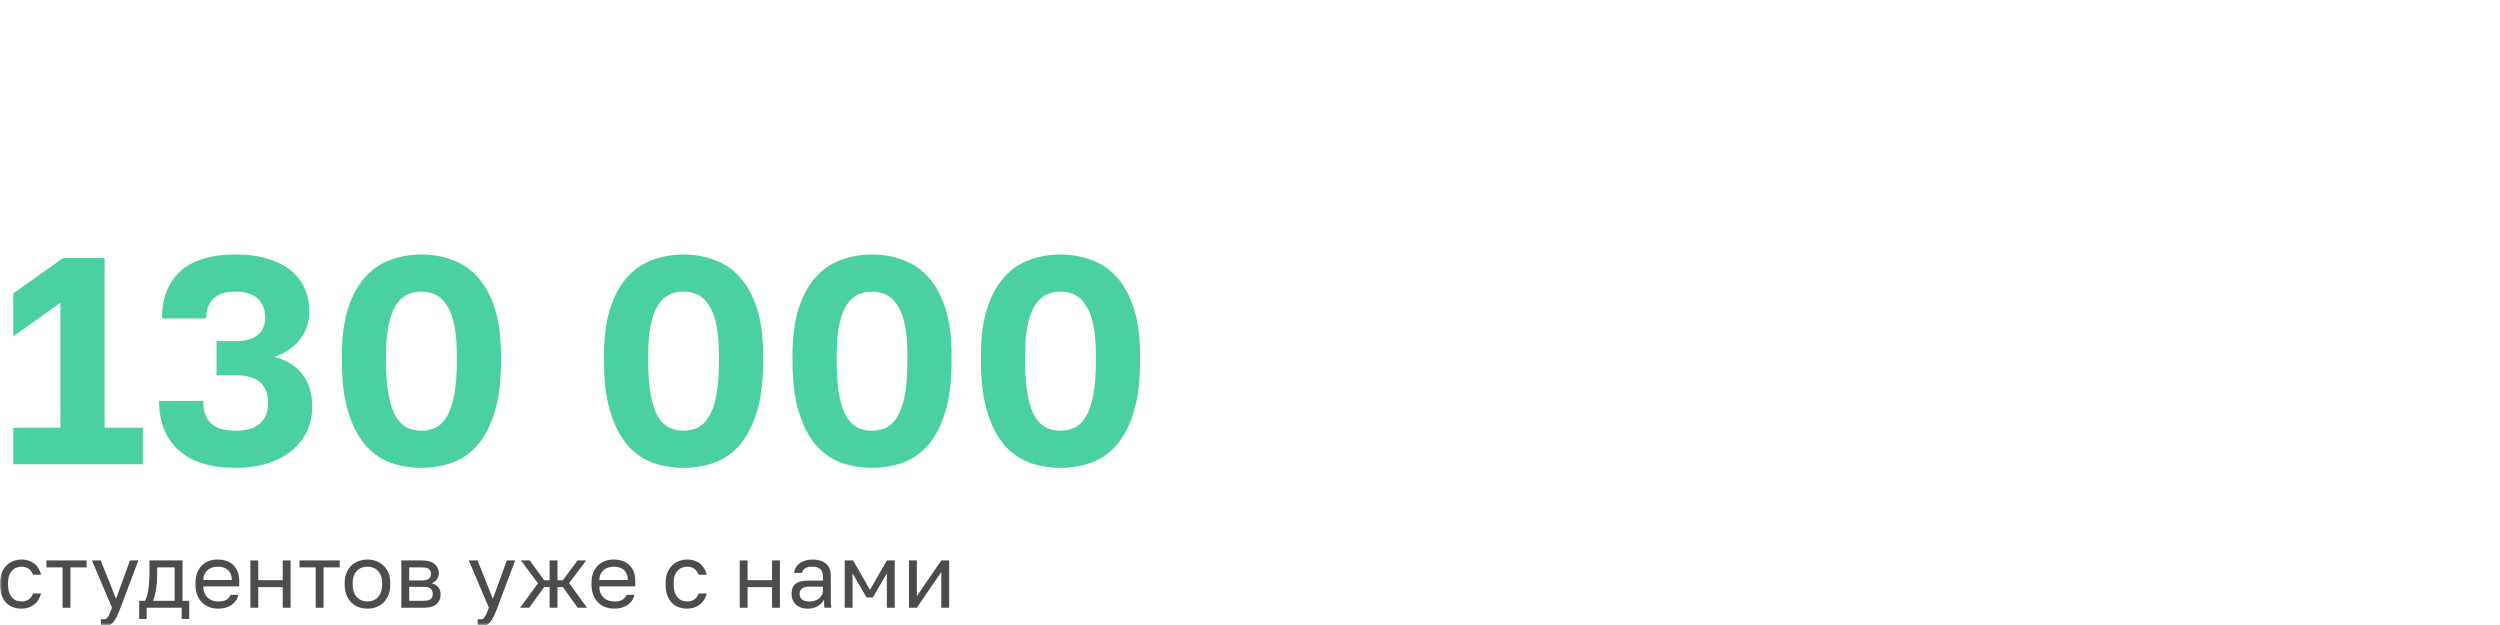 <svg width="560" height="140" viewBox="0 0 560 140" fill="none" xmlns="http://www.w3.org/2000/svg">
<g clip-path="url(#clip0_5450_10574)">
<mask id="mask0_5450_10574" style="mask-type:alpha" maskUnits="userSpaceOnUse" x="0" y="0" width="560" height="140">
<path d="M560 0H0V140H560V0Z" fill="#C4C4C4"/>
</mask>
<g mask="url(#mask0_5450_10574)">
<path d="M4.8 136.336C4.12 136.336 3.487 136.229 2.9 136.016C2.313 135.789 1.807 135.456 1.38 135.016C0.953 134.563 0.613 133.996 0.36 133.316C0.12 132.636 0 131.843 0 130.936V130.536C0 129.683 0.133 128.929 0.4 128.276C0.667 127.623 1.02 127.083 1.46 126.656C1.9 126.216 2.407 125.889 2.98 125.676C3.567 125.449 4.173 125.336 4.8 125.336C5.427 125.336 5.987 125.423 6.48 125.596C6.987 125.769 7.42 126.009 7.78 126.316C8.153 126.623 8.453 126.983 8.68 127.396C8.92 127.809 9.093 128.256 9.2 128.736H7.4C7.293 128.483 7.167 128.249 7.02 128.036C6.887 127.809 6.713 127.616 6.5 127.456C6.3 127.296 6.06 127.169 5.78 127.076C5.5 126.983 5.173 126.936 4.8 126.936C4.413 126.936 4.04 127.009 3.68 127.156C3.32 127.289 3 127.503 2.72 127.796C2.44 128.076 2.213 128.443 2.04 128.896C1.88 129.349 1.8 129.896 1.8 130.536V130.936C1.8 131.616 1.88 132.203 2.04 132.696C2.213 133.176 2.44 133.569 2.72 133.876C3 134.169 3.32 134.389 3.68 134.536C4.04 134.669 4.413 134.736 4.8 134.736C5.453 134.736 6 134.576 6.44 134.256C6.893 133.936 7.213 133.496 7.4 132.936H9.2C8.947 133.989 8.427 134.823 7.64 135.436C6.853 136.036 5.907 136.336 4.8 136.336Z" fill="black" fill-opacity="0.7"/>
<path d="M14.018 127.096H10.398V125.536H19.398V127.096H15.778V136.136H14.018V127.096Z" fill="black" fill-opacity="0.7"/>
<path d="M23.194 140.336C22.994 140.336 22.794 140.316 22.594 140.276V138.676C22.794 138.716 22.994 138.736 23.194 138.736C23.394 138.736 23.567 138.703 23.714 138.636C23.86 138.569 24 138.443 24.134 138.256C24.267 138.069 24.407 137.803 24.554 137.456C24.714 137.123 24.894 136.683 25.094 136.136L20.594 125.536H22.554L25.994 134.136L29.114 125.536H30.994L26.994 136.136C26.714 136.883 26.447 137.523 26.194 138.056C25.94 138.589 25.667 139.023 25.374 139.356C25.094 139.703 24.78 139.949 24.434 140.096C24.087 140.256 23.674 140.336 23.194 140.336Z" fill="black" fill-opacity="0.7"/>
<path d="M31.18 134.576H32.48C32.626 134.376 32.76 134.069 32.88 133.656C33 133.243 33.106 132.756 33.2 132.196C33.293 131.636 33.36 131.029 33.4 130.376C33.453 129.709 33.48 129.029 33.48 128.336V125.536H40.88V134.576H42.38V138.636H40.7V136.136H32.86V138.636H31.18V134.576ZM39.12 134.576V127.096H35.2V128.736C35.2 129.296 35.18 129.856 35.14 130.416C35.1 130.963 35.04 131.489 34.96 131.996C34.88 132.489 34.78 132.963 34.66 133.416C34.553 133.856 34.426 134.243 34.28 134.576H39.12Z" fill="black" fill-opacity="0.7"/>
<path d="M48.889 136.336C48.209 136.336 47.562 136.229 46.949 136.016C46.336 135.803 45.796 135.476 45.329 135.036C44.862 134.583 44.489 134.016 44.209 133.336C43.929 132.656 43.789 131.856 43.789 130.936V130.536C43.789 129.656 43.922 128.896 44.189 128.256C44.456 127.603 44.809 127.063 45.249 126.636C45.702 126.196 46.222 125.869 46.809 125.656C47.409 125.443 48.036 125.336 48.689 125.336C50.249 125.336 51.456 125.763 52.309 126.616C53.162 127.469 53.589 128.676 53.589 130.236V131.356H45.549C45.549 131.983 45.649 132.509 45.849 132.936C46.049 133.363 46.309 133.709 46.629 133.976C46.949 134.243 47.302 134.436 47.689 134.556C48.089 134.676 48.489 134.736 48.889 134.736C49.689 134.736 50.302 134.603 50.729 134.336C51.169 134.069 51.482 133.703 51.669 133.236H53.389C53.282 133.743 53.089 134.189 52.809 134.576C52.542 134.963 52.209 135.289 51.809 135.556C51.422 135.809 50.976 136.003 50.469 136.136C49.976 136.269 49.449 136.336 48.889 136.336ZM48.789 126.936C48.376 126.936 47.976 126.996 47.589 127.116C47.202 127.223 46.856 127.403 46.549 127.656C46.256 127.896 46.016 128.203 45.829 128.576C45.642 128.949 45.549 129.396 45.549 129.916H51.929C51.916 129.369 51.822 128.909 51.649 128.536C51.489 128.149 51.269 127.843 50.989 127.616C50.709 127.376 50.376 127.203 49.989 127.096C49.616 126.989 49.216 126.936 48.789 126.936Z" fill="black" fill-opacity="0.7"/>
<path d="M56.091 125.536H57.851V129.956H63.331V125.536H65.091V136.136H63.331V131.516H57.851V136.136H56.091V125.536Z" fill="black" fill-opacity="0.7"/>
<path d="M70.718 127.096H67.098V125.536H76.098V127.096H72.478V136.136H70.718V127.096Z" fill="black" fill-opacity="0.7"/>
<path d="M82.307 136.336C81.627 136.336 80.98 136.229 80.367 136.016C79.754 135.789 79.214 135.456 78.747 135.016C78.28 134.563 77.907 133.996 77.627 133.316C77.347 132.636 77.207 131.843 77.207 130.936V130.536C77.207 129.683 77.347 128.929 77.627 128.276C77.907 127.623 78.28 127.083 78.747 126.656C79.214 126.216 79.754 125.889 80.367 125.676C80.98 125.449 81.627 125.336 82.307 125.336C82.987 125.336 83.634 125.449 84.247 125.676C84.86 125.889 85.4 126.216 85.867 126.656C86.334 127.083 86.707 127.623 86.987 128.276C87.267 128.929 87.407 129.683 87.407 130.536V130.936C87.407 131.843 87.267 132.636 86.987 133.316C86.707 133.996 86.334 134.563 85.867 135.016C85.4 135.456 84.86 135.789 84.247 136.016C83.634 136.229 82.987 136.336 82.307 136.336ZM82.307 134.736C82.707 134.736 83.107 134.669 83.507 134.536C83.907 134.389 84.26 134.169 84.567 133.876C84.874 133.569 85.12 133.176 85.307 132.696C85.507 132.216 85.607 131.629 85.607 130.936V130.536C85.607 129.896 85.507 129.349 85.307 128.896C85.12 128.443 84.874 128.069 84.567 127.776C84.26 127.483 83.907 127.269 83.507 127.136C83.107 127.003 82.707 126.936 82.307 126.936C81.907 126.936 81.507 127.003 81.107 127.136C80.707 127.269 80.354 127.483 80.047 127.776C79.74 128.069 79.487 128.443 79.287 128.896C79.1 129.349 79.007 129.896 79.007 130.536V130.936C79.007 131.629 79.1 132.216 79.287 132.696C79.487 133.176 79.74 133.569 80.047 133.876C80.354 134.169 80.707 134.389 81.107 134.536C81.507 134.669 81.907 134.736 82.307 134.736Z" fill="black" fill-opacity="0.7"/>
<path d="M89.899 125.536H94.499C95.806 125.536 96.766 125.809 97.379 126.356C97.993 126.889 98.299 127.583 98.299 128.436C98.299 128.663 98.259 128.896 98.179 129.136C98.099 129.363 97.986 129.576 97.839 129.776C97.706 129.976 97.539 130.149 97.339 130.296C97.153 130.443 96.939 130.556 96.699 130.636C97.353 130.796 97.846 131.103 98.179 131.556C98.526 131.996 98.699 132.516 98.699 133.116C98.699 134.036 98.393 134.769 97.779 135.316C97.166 135.863 96.206 136.136 94.899 136.136H89.899V125.536ZM94.899 134.576C95.646 134.576 96.173 134.443 96.479 134.176C96.786 133.909 96.939 133.529 96.939 133.036C96.939 132.529 96.786 132.143 96.479 131.876C96.173 131.596 95.646 131.456 94.899 131.456H91.659V134.576H94.899ZM94.499 130.016C95.259 130.016 95.786 129.883 96.079 129.616C96.386 129.349 96.539 128.983 96.539 128.516C96.539 128.076 96.386 127.729 96.079 127.476C95.786 127.223 95.259 127.096 94.499 127.096H91.659V130.016H94.499Z" fill="black" fill-opacity="0.7"/>
<path d="M107.608 140.336C107.408 140.336 107.208 140.316 107.008 140.276V138.676C107.208 138.716 107.408 138.736 107.608 138.736C107.808 138.736 107.981 138.703 108.128 138.636C108.274 138.569 108.414 138.443 108.548 138.256C108.681 138.069 108.821 137.803 108.968 137.456C109.128 137.123 109.308 136.683 109.508 136.136L105.008 125.536H106.968L110.408 134.136L113.528 125.536H115.408L111.408 136.136C111.128 136.883 110.861 137.523 110.608 138.056C110.354 138.589 110.081 139.023 109.788 139.356C109.508 139.703 109.194 139.949 108.848 140.096C108.501 140.256 108.088 140.336 107.608 140.336Z" fill="black" fill-opacity="0.7"/>
<path d="M120.495 130.676L116.695 125.536H118.655L121.895 129.976H123.115V125.536H124.875V129.976H126.075L129.375 125.536H131.295L127.495 130.616L131.495 136.136H129.415L126.075 131.496H124.875V136.136H123.115V131.496H121.895L118.535 136.136H116.495L120.495 130.676Z" fill="black" fill-opacity="0.7"/>
<path d="M137.6 136.336C136.92 136.336 136.273 136.229 135.66 136.016C135.047 135.803 134.507 135.476 134.04 135.036C133.573 134.583 133.2 134.016 132.92 133.336C132.64 132.656 132.5 131.856 132.5 130.936V130.536C132.5 129.656 132.633 128.896 132.9 128.256C133.167 127.603 133.52 127.063 133.96 126.636C134.413 126.196 134.933 125.869 135.52 125.656C136.12 125.443 136.747 125.336 137.4 125.336C138.96 125.336 140.167 125.763 141.02 126.616C141.873 127.469 142.3 128.676 142.3 130.236V131.356H134.26C134.26 131.983 134.36 132.509 134.56 132.936C134.76 133.363 135.02 133.709 135.34 133.976C135.66 134.243 136.013 134.436 136.4 134.556C136.8 134.676 137.2 134.736 137.6 134.736C138.4 134.736 139.013 134.603 139.44 134.336C139.88 134.069 140.193 133.703 140.38 133.236H142.1C141.993 133.743 141.8 134.189 141.52 134.576C141.253 134.963 140.92 135.289 140.52 135.556C140.133 135.809 139.687 136.003 139.18 136.136C138.687 136.269 138.16 136.336 137.6 136.336ZM137.5 126.936C137.087 126.936 136.687 126.996 136.3 127.116C135.913 127.223 135.567 127.403 135.26 127.656C134.967 127.896 134.727 128.203 134.54 128.576C134.353 128.949 134.26 129.396 134.26 129.916H140.64C140.627 129.369 140.533 128.909 140.36 128.536C140.2 128.149 139.98 127.843 139.7 127.616C139.42 127.376 139.087 127.203 138.7 127.096C138.327 126.989 137.927 126.936 137.5 126.936Z" fill="black" fill-opacity="0.7"/>
<path d="M153.902 136.336C153.222 136.336 152.588 136.229 152.002 136.016C151.415 135.789 150.908 135.456 150.482 135.016C150.055 134.563 149.715 133.996 149.462 133.316C149.222 132.636 149.102 131.843 149.102 130.936V130.536C149.102 129.683 149.235 128.929 149.502 128.276C149.768 127.623 150.122 127.083 150.562 126.656C151.002 126.216 151.508 125.889 152.082 125.676C152.668 125.449 153.275 125.336 153.902 125.336C154.528 125.336 155.088 125.423 155.582 125.596C156.088 125.769 156.522 126.009 156.882 126.316C157.255 126.623 157.555 126.983 157.782 127.396C158.022 127.809 158.195 128.256 158.302 128.736H156.502C156.395 128.483 156.268 128.249 156.122 128.036C155.988 127.809 155.815 127.616 155.602 127.456C155.402 127.296 155.162 127.169 154.882 127.076C154.602 126.983 154.275 126.936 153.902 126.936C153.515 126.936 153.142 127.009 152.782 127.156C152.422 127.289 152.102 127.503 151.822 127.796C151.542 128.076 151.315 128.443 151.142 128.896C150.982 129.349 150.902 129.896 150.902 130.536V130.936C150.902 131.616 150.982 132.203 151.142 132.696C151.315 133.176 151.542 133.569 151.822 133.876C152.102 134.169 152.422 134.389 152.782 134.536C153.142 134.669 153.515 134.736 153.902 134.736C154.555 134.736 155.102 134.576 155.542 134.256C155.995 133.936 156.315 133.496 156.502 132.936H158.302C158.048 133.989 157.528 134.823 156.742 135.436C155.955 136.036 155.008 136.336 153.902 136.336Z" fill="black" fill-opacity="0.7"/>
<path d="M165.7 125.536H167.46V129.956H172.94V125.536H174.7V136.136H172.94V131.516H167.46V136.136H165.7V125.536Z" fill="black" fill-opacity="0.7"/>
<path d="M180.927 136.336C180.34 136.336 179.82 136.256 179.367 136.096C178.927 135.923 178.554 135.689 178.247 135.396C177.94 135.103 177.707 134.756 177.547 134.356C177.387 133.956 177.307 133.516 177.307 133.036C177.307 131.983 177.614 131.223 178.227 130.756C178.854 130.289 179.747 130.056 180.907 130.056H184.347V129.336C184.347 128.429 184.14 127.803 183.727 127.456C183.327 127.109 182.72 126.936 181.907 126.936C181.147 126.936 180.594 127.083 180.247 127.376C179.9 127.656 179.707 127.976 179.667 128.336H177.907C177.934 127.909 178.047 127.516 178.247 127.156C178.46 126.783 178.74 126.463 179.087 126.196C179.447 125.929 179.874 125.723 180.367 125.576C180.86 125.416 181.407 125.336 182.007 125.336C183.26 125.336 184.254 125.636 184.987 126.236C185.734 126.823 186.107 127.789 186.107 129.136V133.436C186.107 133.996 186.107 134.489 186.107 134.916C186.12 135.329 186.154 135.736 186.207 136.136H184.667C184.627 135.829 184.6 135.543 184.587 135.276C184.574 134.996 184.567 134.683 184.567 134.336C184.287 134.896 183.834 135.369 183.207 135.756C182.58 136.143 181.82 136.336 180.927 136.336ZM181.307 134.736C181.72 134.736 182.107 134.683 182.467 134.576C182.84 134.456 183.167 134.289 183.447 134.076C183.727 133.849 183.947 133.576 184.107 133.256C184.267 132.936 184.347 132.563 184.347 132.136V131.416H181.207C180.554 131.416 180.04 131.549 179.667 131.816C179.294 132.069 179.107 132.476 179.107 133.036C179.107 133.529 179.28 133.936 179.627 134.256C179.987 134.576 180.547 134.736 181.307 134.736Z" fill="black" fill-opacity="0.7"/>
<path d="M189.216 125.536H191.096L194.876 132.136L198.656 125.536H200.416V136.136H198.656V128.436L195.516 133.836H194.116L190.976 128.436V136.136H189.216V125.536Z" fill="black" fill-opacity="0.7"/>
<path d="M203.61 125.536H205.37V133.536L210.85 125.536H212.61V136.136H210.85V128.136L205.37 136.136H203.61V125.536Z" fill="black" fill-opacity="0.7"/>
</g>
<path d="M2.97 95.816H13.53V67.832L2.97 75.356V65.72L14.124 57.8H23.43V95.816H32.01V104H2.97V95.816ZM52.792 104.792C47.16 104.792 42.892 103.472 39.988 100.832C37.084 98.148 35.632 94.474 35.632 89.81H45.532C45.532 92.054 46.104 93.726 47.248 94.826C48.436 95.926 50.284 96.476 52.792 96.476C55.212 96.476 57.016 95.948 58.204 94.892C59.436 93.792 60.052 92.252 60.052 90.272C60.052 86.136 57.632 84.068 52.792 84.068H48.502V76.412H52.792C54.904 76.412 56.532 75.972 57.676 75.092C58.82 74.212 59.392 72.848 59.392 71C59.392 69.328 58.842 67.964 57.742 66.908C56.642 65.852 54.992 65.324 52.792 65.324C50.548 65.324 48.876 65.852 47.776 66.908C46.72 67.92 46.192 69.394 46.192 71.33H36.292C36.292 66.798 37.656 63.278 40.384 60.77C43.156 58.262 47.292 57.008 52.792 57.008C55.564 57.008 57.984 57.338 60.052 57.998C62.12 58.614 63.836 59.494 65.2 60.638C66.564 61.738 67.576 63.058 68.236 64.598C68.94 66.138 69.292 67.81 69.292 69.614C69.292 72.166 68.566 74.344 67.114 76.148C65.706 77.908 63.814 79.162 61.438 79.91C64.166 80.658 66.256 81.956 67.708 83.804C69.204 85.652 69.952 88.094 69.952 91.13C69.952 93.11 69.556 94.936 68.764 96.608C67.972 98.28 66.828 99.732 65.332 100.964C63.88 102.152 62.076 103.098 59.92 103.802C57.808 104.462 55.432 104.792 52.792 104.792ZM94.403 104.792C91.895 104.792 89.541 104.396 87.341 103.604C85.185 102.768 83.315 101.426 81.731 99.578C80.147 97.686 78.893 95.222 77.969 92.186C77.045 89.106 76.583 85.344 76.583 80.9V79.58C76.583 75.444 77.045 71.946 77.969 69.086C78.893 66.226 80.147 63.916 81.731 62.156C83.315 60.352 85.185 59.054 87.341 58.262C89.541 57.426 91.895 57.008 94.403 57.008C96.911 57.008 99.243 57.426 101.399 58.262C103.599 59.054 105.491 60.352 107.075 62.156C108.659 63.916 109.913 66.226 110.837 69.086C111.761 71.946 112.223 75.444 112.223 79.58V80.9C112.223 85.344 111.761 89.106 110.837 92.186C109.913 95.222 108.659 97.686 107.075 99.578C105.491 101.426 103.599 102.768 101.399 103.604C99.243 104.396 96.911 104.792 94.403 104.792ZM94.403 96.476C95.503 96.476 96.537 96.256 97.505 95.816C98.473 95.376 99.309 94.584 100.013 93.44C100.761 92.252 101.333 90.646 101.729 88.622C102.125 86.598 102.323 84.024 102.323 80.9V79.58C102.323 76.764 102.125 74.454 101.729 72.65C101.333 70.802 100.761 69.35 100.013 68.294C99.309 67.194 98.473 66.424 97.505 65.984C96.537 65.544 95.503 65.324 94.403 65.324C93.259 65.324 92.203 65.544 91.235 65.984C90.311 66.424 89.475 67.194 88.727 68.294C88.023 69.35 87.473 70.802 87.077 72.65C86.681 74.454 86.483 76.764 86.483 79.58V80.9C86.483 84.024 86.681 86.598 87.077 88.622C87.473 90.646 88.023 92.252 88.727 93.44C89.475 94.584 90.311 95.376 91.235 95.816C92.203 96.256 93.259 96.476 94.403 96.476ZM153.12 104.792C150.612 104.792 148.258 104.396 146.058 103.604C143.902 102.768 142.032 101.426 140.448 99.578C138.864 97.686 137.61 95.222 136.686 92.186C135.762 89.106 135.3 85.344 135.3 80.9V79.58C135.3 75.444 135.762 71.946 136.686 69.086C137.61 66.226 138.864 63.916 140.448 62.156C142.032 60.352 143.902 59.054 146.058 58.262C148.258 57.426 150.612 57.008 153.12 57.008C155.628 57.008 157.96 57.426 160.116 58.262C162.316 59.054 164.208 60.352 165.792 62.156C167.376 63.916 168.63 66.226 169.554 69.086C170.478 71.946 170.94 75.444 170.94 79.58V80.9C170.94 85.344 170.478 89.106 169.554 92.186C168.63 95.222 167.376 97.686 165.792 99.578C164.208 101.426 162.316 102.768 160.116 103.604C157.96 104.396 155.628 104.792 153.12 104.792ZM153.12 96.476C154.22 96.476 155.254 96.256 156.222 95.816C157.19 95.376 158.026 94.584 158.73 93.44C159.478 92.252 160.05 90.646 160.446 88.622C160.842 86.598 161.04 84.024 161.04 80.9V79.58C161.04 76.764 160.842 74.454 160.446 72.65C160.05 70.802 159.478 69.35 158.73 68.294C158.026 67.194 157.19 66.424 156.222 65.984C155.254 65.544 154.22 65.324 153.12 65.324C151.976 65.324 150.92 65.544 149.952 65.984C149.028 66.424 148.192 67.194 147.444 68.294C146.74 69.35 146.19 70.802 145.794 72.65C145.398 74.454 145.2 76.764 145.2 79.58V80.9C145.2 84.024 145.398 86.598 145.794 88.622C146.19 90.646 146.74 92.252 147.444 93.44C148.192 94.584 149.028 95.376 149.952 95.816C150.92 96.256 151.976 96.476 153.12 96.476ZM195.337 104.792C192.829 104.792 190.475 104.396 188.275 103.604C186.119 102.768 184.249 101.426 182.665 99.578C181.081 97.686 179.827 95.222 178.903 92.186C177.979 89.106 177.517 85.344 177.517 80.9V79.58C177.517 75.444 177.979 71.946 178.903 69.086C179.827 66.226 181.081 63.916 182.665 62.156C184.249 60.352 186.119 59.054 188.275 58.262C190.475 57.426 192.829 57.008 195.337 57.008C197.845 57.008 200.177 57.426 202.333 58.262C204.533 59.054 206.425 60.352 208.009 62.156C209.593 63.916 210.847 66.226 211.771 69.086C212.695 71.946 213.157 75.444 213.157 79.58V80.9C213.157 85.344 212.695 89.106 211.771 92.186C210.847 95.222 209.593 97.686 208.009 99.578C206.425 101.426 204.533 102.768 202.333 103.604C200.177 104.396 197.845 104.792 195.337 104.792ZM195.337 96.476C196.437 96.476 197.471 96.256 198.439 95.816C199.407 95.376 200.243 94.584 200.947 93.44C201.695 92.252 202.267 90.646 202.663 88.622C203.059 86.598 203.257 84.024 203.257 80.9V79.58C203.257 76.764 203.059 74.454 202.663 72.65C202.267 70.802 201.695 69.35 200.947 68.294C200.243 67.194 199.407 66.424 198.439 65.984C197.471 65.544 196.437 65.324 195.337 65.324C194.193 65.324 193.137 65.544 192.169 65.984C191.245 66.424 190.409 67.194 189.661 68.294C188.957 69.35 188.407 70.802 188.011 72.65C187.615 74.454 187.417 76.764 187.417 79.58V80.9C187.417 84.024 187.615 86.598 188.011 88.622C188.407 90.646 188.957 92.252 189.661 93.44C190.409 94.584 191.245 95.376 192.169 95.816C193.137 96.256 194.193 96.476 195.337 96.476ZM237.554 104.792C235.046 104.792 232.692 104.396 230.492 103.604C228.336 102.768 226.466 101.426 224.882 99.578C223.298 97.686 222.044 95.222 221.12 92.186C220.196 89.106 219.734 85.344 219.734 80.9V79.58C219.734 75.444 220.196 71.946 221.12 69.086C222.044 66.226 223.298 63.916 224.882 62.156C226.466 60.352 228.336 59.054 230.492 58.262C232.692 57.426 235.046 57.008 237.554 57.008C240.062 57.008 242.394 57.426 244.55 58.262C246.75 59.054 248.642 60.352 250.226 62.156C251.81 63.916 253.064 66.226 253.988 69.086C254.912 71.946 255.374 75.444 255.374 79.58V80.9C255.374 85.344 254.912 89.106 253.988 92.186C253.064 95.222 251.81 97.686 250.226 99.578C248.642 101.426 246.75 102.768 244.55 103.604C242.394 104.396 240.062 104.792 237.554 104.792ZM237.554 96.476C238.654 96.476 239.688 96.256 240.656 95.816C241.624 95.376 242.46 94.584 243.164 93.44C243.912 92.252 244.484 90.646 244.88 88.622C245.276 86.598 245.474 84.024 245.474 80.9V79.58C245.474 76.764 245.276 74.454 244.88 72.65C244.484 70.802 243.912 69.35 243.164 68.294C242.46 67.194 241.624 66.424 240.656 65.984C239.688 65.544 238.654 65.324 237.554 65.324C236.41 65.324 235.354 65.544 234.386 65.984C233.462 66.424 232.626 67.194 231.878 68.294C231.174 69.35 230.624 70.802 230.228 72.65C229.832 74.454 229.634 76.764 229.634 79.58V80.9C229.634 84.024 229.832 86.598 230.228 88.622C230.624 90.646 231.174 92.252 231.878 93.44C232.626 94.584 233.462 95.376 234.386 95.816C235.354 96.256 236.41 96.476 237.554 96.476Z" fill="#4BD0A0"/>
</g>
<defs>
<clipPath id="clip0_5450_10574">
<rect width="560" height="140" fill="white"/>
</clipPath>
</defs>
</svg>
